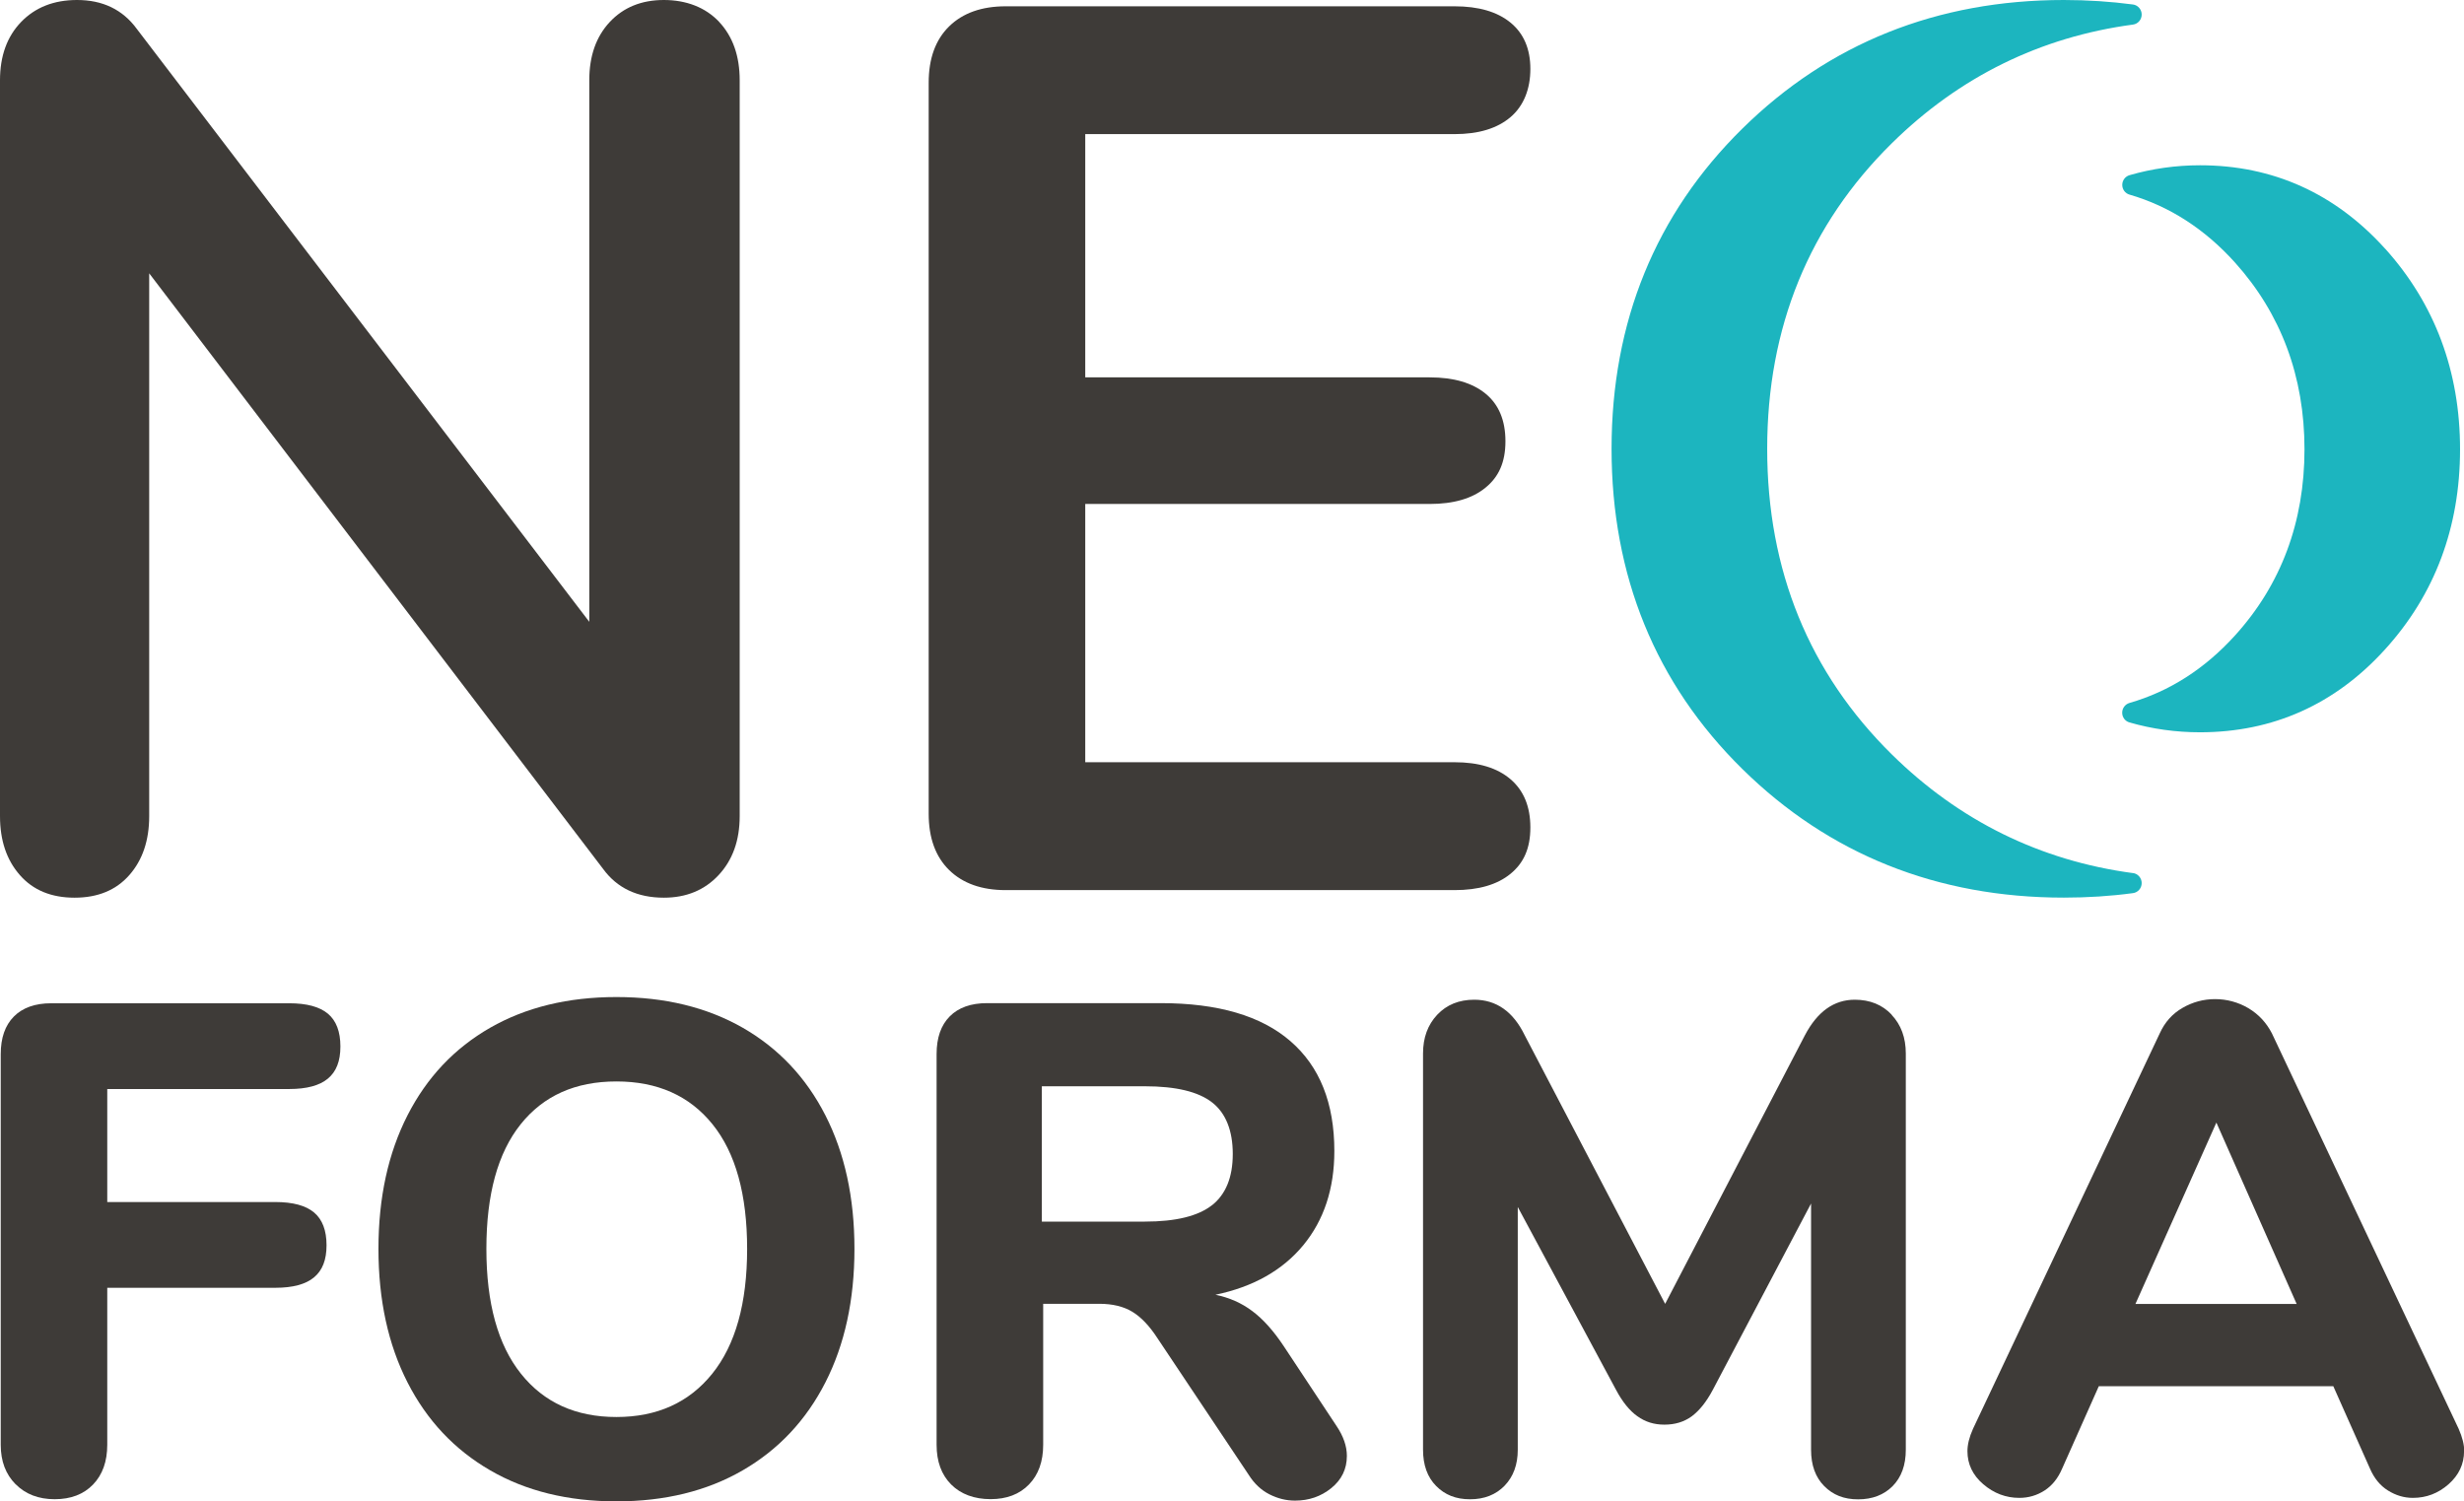 <?xml version="1.0" encoding="UTF-8"?><svg xmlns="http://www.w3.org/2000/svg" viewBox="0 0 367.79 224.11"><defs><style>.d{fill:#1cb5bf;}.e{fill:#3e3b38;}</style></defs><g id="a"/><g id="b"><g id="c"><g><path class="d" d="M318.38,130.33c-13.83-1.85-25.93-7.8-35.98-17.7-12.35-12.16-18.62-27.51-18.62-45.63s6.26-33.46,18.62-45.63c10.05-9.9,22.15-15.85,35.98-17.7,.75-.1,1.3-.74,1.3-1.5s-.56-1.4-1.3-1.5c-3.32-.44-6.79-.67-10.31-.67-18.91,0-35.06,6.46-48,19.2-12.95,12.75-19.52,28.84-19.52,47.8s6.57,35.04,19.52,47.79c12.94,12.74,29.09,19.2,48,19.2,3.52,0,6.99-.22,10.31-.67,.75-.1,1.3-.74,1.3-1.5s-.56-1.4-1.3-1.5"/><path class="d" d="M356.03,37.14h0c-7.46-8.27-16.76-12.47-27.64-12.47-3.59,0-7.14,.5-10.53,1.48-.64,.19-1.08,.78-1.08,1.45s.44,1.27,1.08,1.45c5.93,1.72,11.22,5.12,15.72,10.11,6.9,7.66,10.4,17.05,10.4,27.91s-3.5,20.23-10.4,27.82c-4.5,4.96-9.79,8.34-15.72,10.04-.64,.19-1.09,.78-1.09,1.46s.44,1.27,1.09,1.45c3.39,.98,6.93,1.47,10.52,1.47,10.88,0,20.18-4.16,27.63-12.38,7.42-8.17,11.19-18.22,11.19-29.86s-3.76-21.71-11.18-29.95"/><path class="e" d="M107.35,3.28c2.04,2.18,3.06,5.09,3.06,8.7V121.83c0,3.62-1.05,6.55-3.15,8.8-2.1,2.25-4.83,3.37-8.16,3.37-3.96,0-6.99-1.43-9.09-4.31L22.27,40.8V121.83c0,3.62-.99,6.55-2.97,8.8-1.98,2.25-4.7,3.37-8.17,3.37s-6.19-1.12-8.16-3.37c-1.98-2.24-2.97-5.18-2.97-8.8V11.98C0,8.36,1.05,5.46,3.15,3.28,5.26,1.1,8.04,0,11.5,0,15.34,0,18.31,1.44,20.41,4.3L87.96,92.82V11.98c0-3.62,1.02-6.52,3.06-8.7C93.06,1.1,95.75,0,99.09,0s6.22,1.1,8.26,3.27"/><path class="e" d="M141.68,129.88c-2.04-2-3.06-4.8-3.06-8.42V12.35c0-3.62,1.02-6.42,3.06-8.42,2.04-1.99,4.85-2.99,8.44-2.99h66.99c3.59,0,6.37,.81,8.35,2.43,1.98,1.62,2.97,3.93,2.97,6.92s-.99,5.52-2.97,7.2c-1.98,1.68-4.76,2.53-8.35,2.53h-55.12V56.33h51.4c3.59,0,6.37,.81,8.35,2.43,1.98,1.62,2.97,3.99,2.97,7.11s-.99,5.31-2.97,6.92c-1.98,1.63-4.76,2.44-8.35,2.44h-51.4v38.55h55.12c3.59,0,6.37,.84,8.35,2.53,1.98,1.69,2.97,4.09,2.97,7.21s-.99,5.3-2.97,6.92c-1.98,1.62-4.76,2.43-8.35,2.43h-66.99c-3.59,0-6.4-1-8.44-2.99"/><path class="e" d="M2.33,221.56c-1.48-1.49-2.22-3.45-2.22-5.88v-58.32c0-2.43,.65-4.3,1.96-5.62,1.31-1.32,3.17-1.98,5.58-1.98H43.17c2.62,0,4.54,.52,5.78,1.56,1.24,1.04,1.86,2.68,1.86,4.89s-.62,3.75-1.86,4.79c-1.24,1.04-3.17,1.56-5.78,1.56H16.01v16.87h25.09c2.61,0,4.54,.52,5.78,1.56,1.24,1.04,1.86,2.68,1.86,4.89s-.62,3.75-1.86,4.79c-1.24,1.04-3.17,1.56-5.78,1.56H16.01v23.43c0,2.5-.71,4.48-2.12,5.94-1.41,1.46-3.32,2.19-5.73,2.19s-4.35-.75-5.83-2.24"/><path class="e" d="M106.31,205.06c3.47-4.31,5.21-10.52,5.21-18.64s-1.72-14.32-5.16-18.59c-3.44-4.27-8.22-6.4-14.35-6.4s-10.89,2.13-14.3,6.4c-3.41,4.27-5.11,10.47-5.11,18.59s1.72,14.33,5.16,18.64c3.44,4.31,8.19,6.46,14.25,6.46s10.83-2.15,14.3-6.46m-33.14,14.42c-5.34-3.09-9.45-7.46-12.34-13.12-2.89-5.66-4.34-12.3-4.34-19.94s1.45-14.28,4.34-19.94c2.89-5.66,7-10.01,12.34-13.07,5.33-3.05,11.62-4.58,18.84-4.58s13.51,1.53,18.85,4.58c5.33,3.06,9.45,7.41,12.34,13.07,2.89,5.66,4.34,12.31,4.34,19.94s-1.45,14.28-4.34,19.94c-2.89,5.66-7,10.03-12.34,13.12-5.34,3.09-11.62,4.63-18.85,4.63s-13.51-1.54-18.84-4.63"/><path class="e" d="M180.91,179.91c2.06-1.63,3.1-4.18,3.1-7.65s-1.03-6.11-3.1-7.71c-2.06-1.6-5.4-2.4-10.02-2.4h-15.38v20.2h15.38c4.61,0,7.95-.82,10.02-2.45m20.13,37.44c0,1.94-.78,3.54-2.32,4.79s-3.35,1.87-5.42,1.87c-1.31,0-2.58-.31-3.82-.94-1.24-.63-2.27-1.6-3.1-2.92l-13.63-20.41c-1.17-1.8-2.41-3.11-3.72-3.91-1.31-.8-2.96-1.2-4.96-1.2h-8.36v21.04c0,2.5-.71,4.48-2.12,5.93-1.41,1.46-3.32,2.19-5.73,2.19s-4.44-.73-5.89-2.19c-1.45-1.46-2.17-3.43-2.17-5.93v-58.32c0-2.43,.65-4.3,1.96-5.62,1.31-1.32,3.17-1.98,5.58-1.98h25.92c8.54,0,14.99,1.89,19.36,5.68,4.37,3.78,6.55,9.25,6.55,16.4,0,5.62-1.55,10.31-4.64,14.06-3.1,3.75-7.47,6.21-13.11,7.39,2.06,.42,3.91,1.23,5.52,2.45,1.62,1.21,3.18,2.97,4.7,5.26l7.85,11.87c1.03,1.53,1.55,3.02,1.55,4.48"/><path class="e" d="M282.35,151.48c1.41,1.49,2.12,3.42,2.12,5.78v59.15c0,2.29-.66,4.1-1.96,5.42-1.31,1.32-3.03,1.98-5.16,1.98s-3.75-.66-5.06-1.98c-1.31-1.32-1.96-3.13-1.96-5.42v-36.76l-14.66,27.8c-.96,1.81-2.01,3.12-3.15,3.96s-2.5,1.25-4.08,1.25-2.86-.42-4.03-1.25c-1.17-.83-2.24-2.15-3.2-3.96l-14.66-27.28v36.24c0,2.22-.66,4.01-1.96,5.36-1.31,1.35-3.03,2.03-5.16,2.03s-3.75-.66-5.06-1.98c-1.31-1.32-1.96-3.13-1.96-5.42v-59.15c0-2.36,.71-4.28,2.12-5.78,1.41-1.49,3.25-2.24,5.52-2.24,3.3,0,5.82,1.77,7.54,5.31l20.96,40.09,20.86-40.09c1.86-3.54,4.34-5.31,7.44-5.31,2.27,0,4.11,.75,5.52,2.24"/><path class="e" d="M318.75,194.64h24.06l-11.98-27.07-12.08,27.07Zm49.05,21.97c0,1.94-.78,3.59-2.32,4.95-1.55,1.36-3.32,2.03-5.32,2.03-1.31,0-2.55-.37-3.72-1.1-1.17-.73-2.06-1.82-2.69-3.28l-5.47-12.29h-35l-5.47,12.29c-.62,1.46-1.5,2.55-2.63,3.28-1.14,.73-2.39,1.1-3.77,1.1-2,0-3.79-.68-5.37-2.03-1.58-1.35-2.37-3-2.37-4.95,0-.97,.27-2.08,.83-3.33l27.88-59.04c.76-1.67,1.89-2.93,3.41-3.8,1.51-.87,3.13-1.3,4.85-1.3s3.44,.45,4.96,1.35c1.51,.9,2.68,2.15,3.51,3.75l27.88,59.04c.55,1.25,.83,2.36,.83,3.33"/></g></g></g></svg>